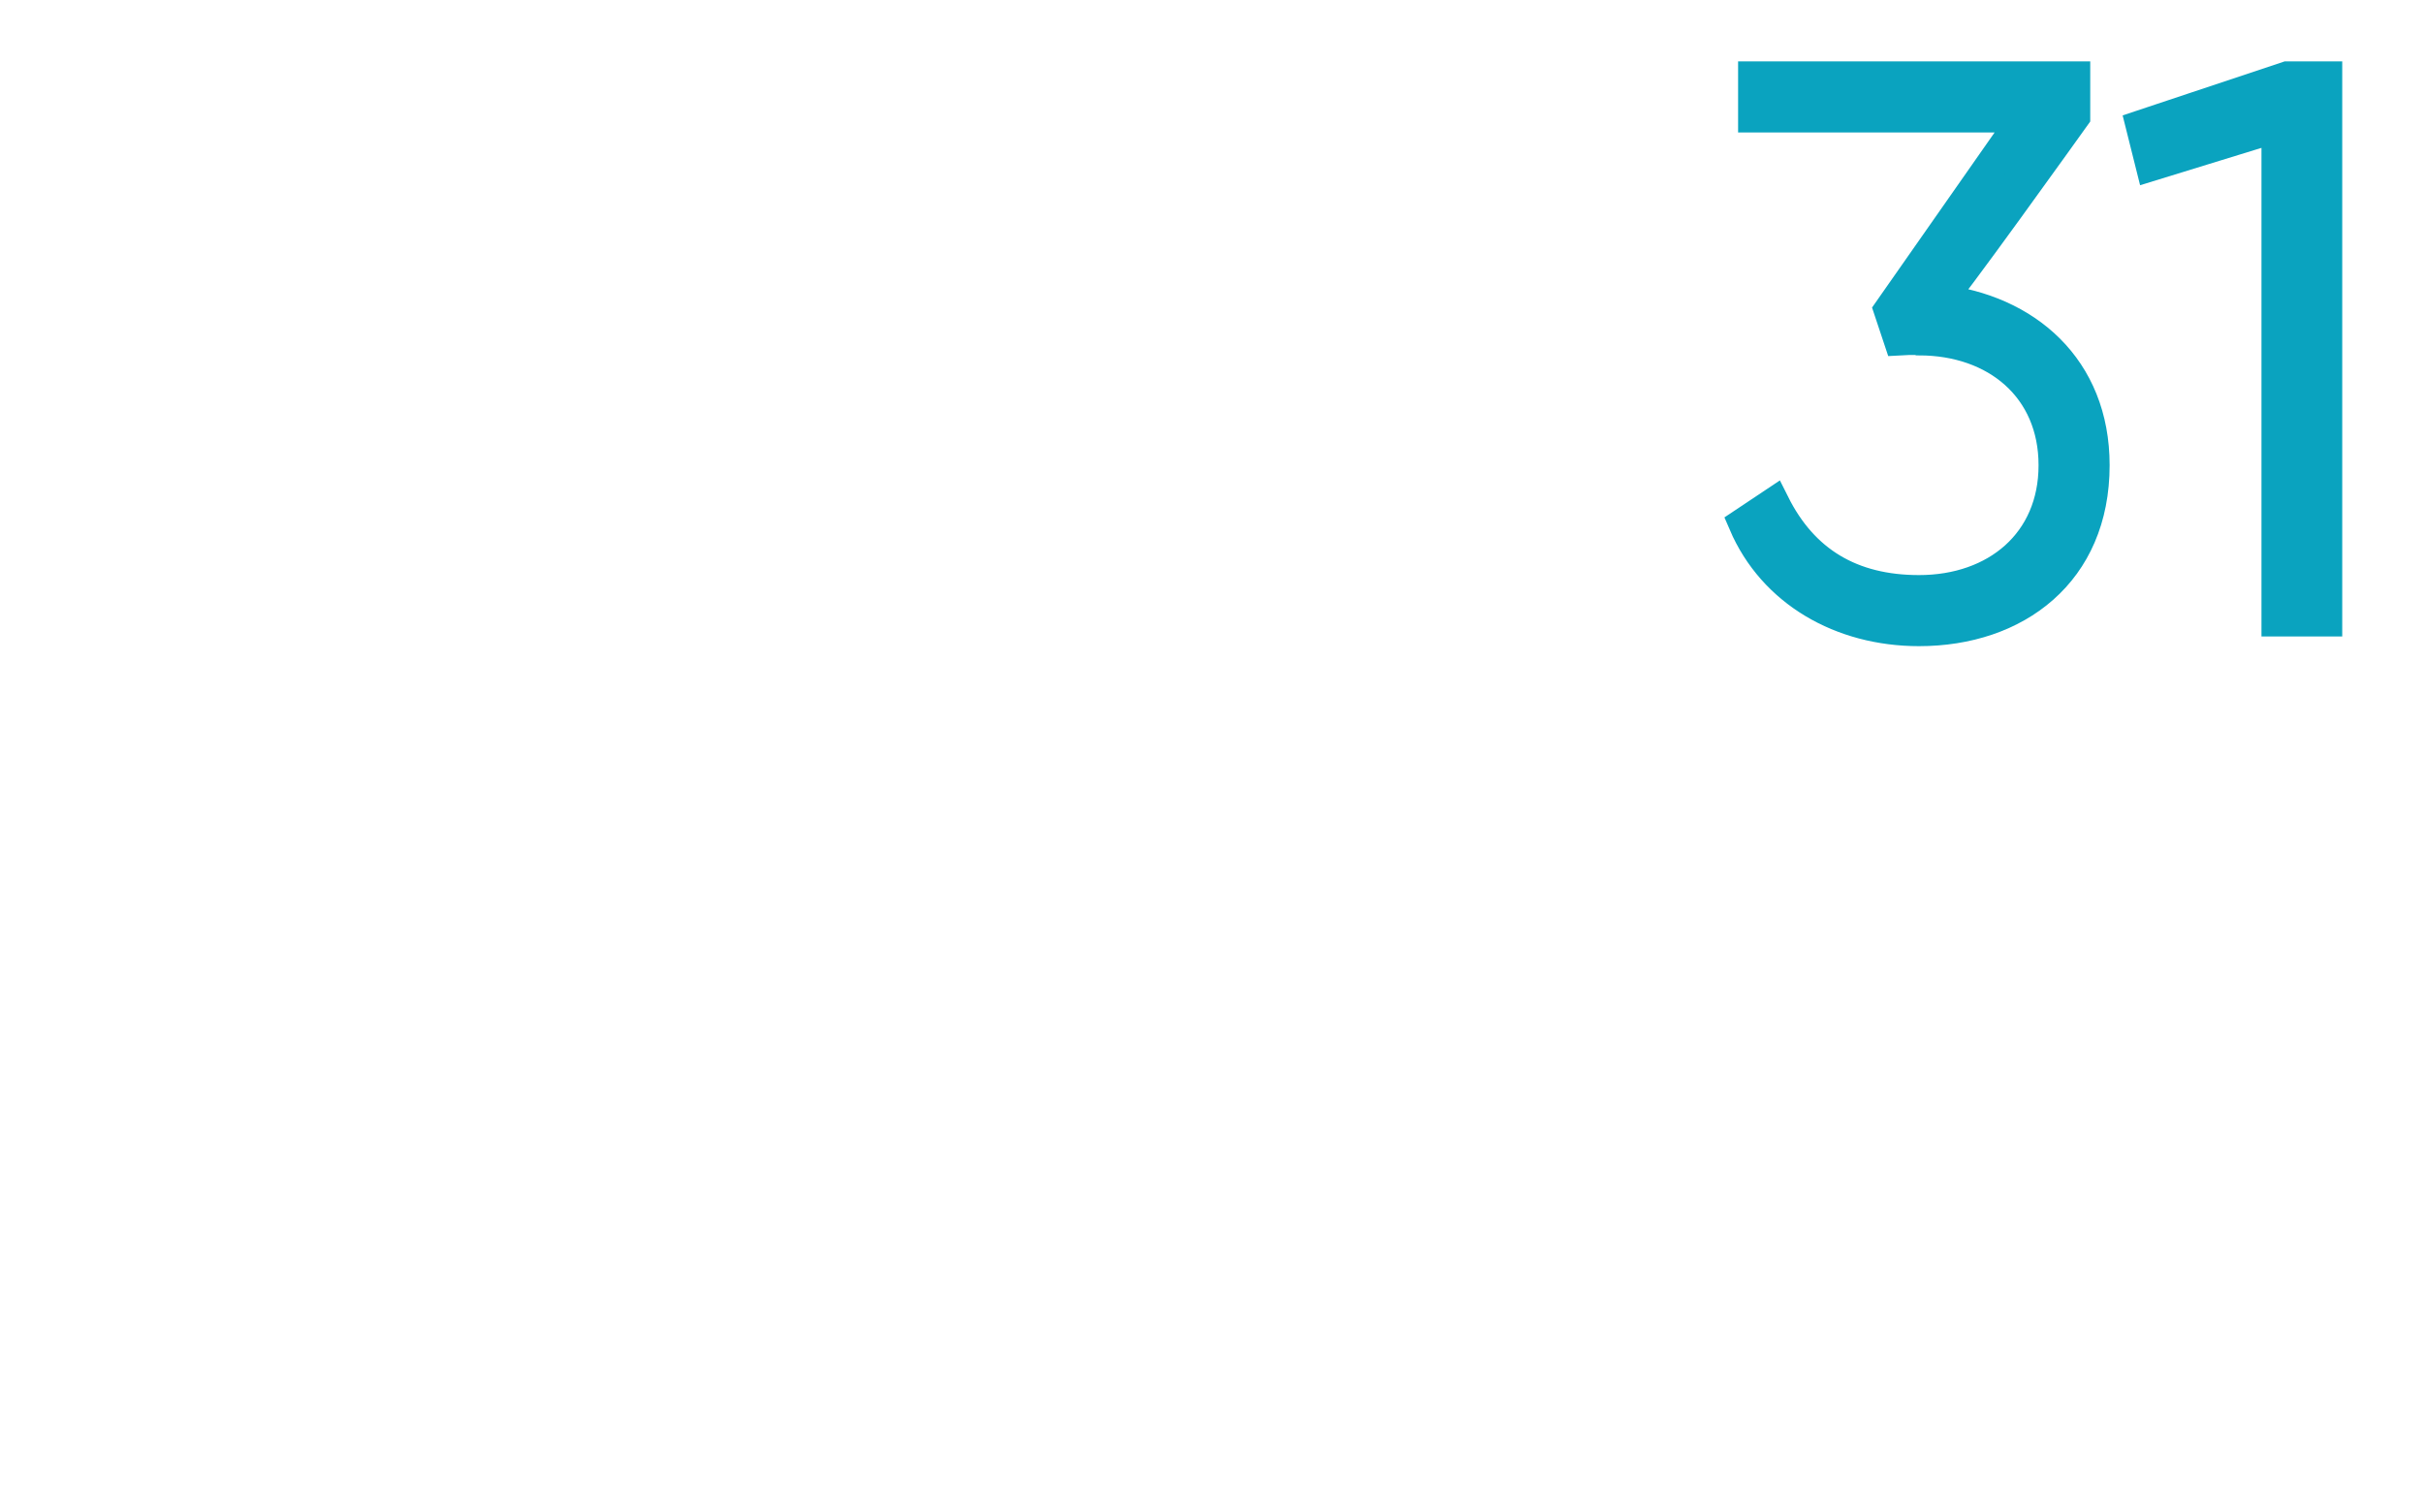 <?xml version="1.0" standalone="no"?><!DOCTYPE svg PUBLIC "-//W3C//DTD SVG 1.1//EN" "http://www.w3.org/Graphics/SVG/1.1/DTD/svg11.dtd"><svg xmlns="http://www.w3.org/2000/svg" version="1.1" width="25px" height="15.6px" viewBox="0 0 25 15.6">  <desc>31</desc>  <defs/>  <g id="Polygon59763">    <path d="M 21.6 4.8 C 21.6 5.9 20.8 6.5 19.8 6.5 C 19 6.5 18.3 6.1 18 5.4 C 18 5.4 18.3 5.2 18.3 5.2 C 18.6 5.8 19.1 6.1 19.8 6.1 C 20.6 6.1 21.2 5.6 21.2 4.8 C 21.2 4 20.6 3.5 19.8 3.5 C 19.77 3.49 19.6 3.5 19.6 3.5 L 19.5 3.2 L 20.9 1.2 L 18.1 1.2 L 18.1 0.8 L 21.4 0.8 L 21.4 1.2 C 21.4 1.2 20.02 3.13 20 3.1 C 20.9 3.2 21.6 3.8 21.6 4.8 Z M 24 0.8 L 24 6.4 L 23.5 6.4 L 23.5 1.3 L 22.2 1.7 L 22.1 1.3 L 23.6 0.8 L 24 0.8 Z " style="stroke-width:0.25pt; stroke:#0aa3bf;" fill="#0aa3bf"/>  </g></svg>